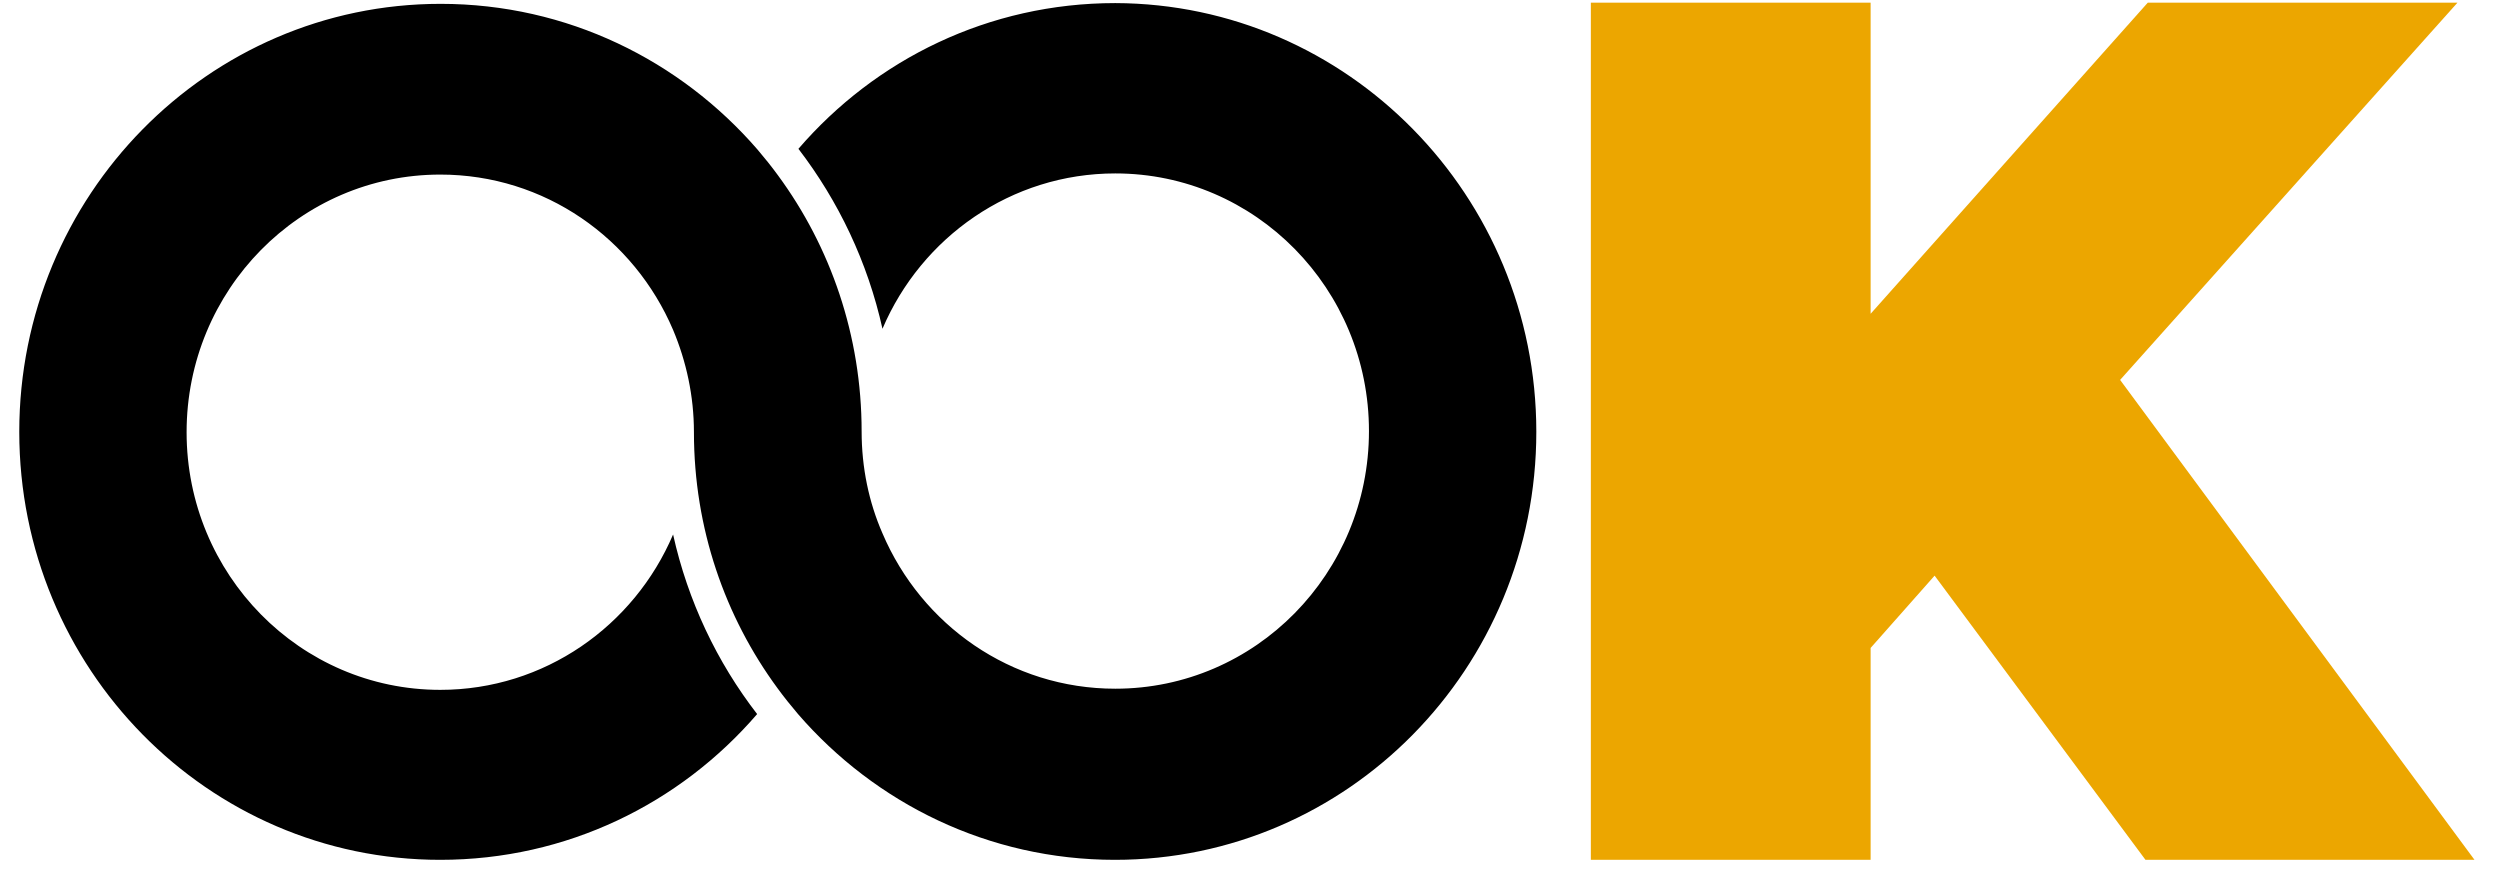 <?xml version="1.0" encoding="UTF-8"?> <svg xmlns="http://www.w3.org/2000/svg" width="89" height="31" viewBox="0 0 89 31" fill="none"><g clip-path="url(#clip0_151_53)"><path d="M68.872 20.493L66.594 23.067V30.61H56.634V0.096H66.594V11.171L76.46 0.096H87.485L75.476 13.525L88.092 30.61H76.379L68.872 20.493Z" fill="#ECA600"></path><path d="M54.693 15.373C54.693 23.792 47.98 30.61 39.691 30.61C35.19 30.61 31.16 28.597 28.41 25.421C28.154 25.12 27.912 24.819 27.682 24.504C25.809 21.958 24.704 18.809 24.704 15.387C24.704 14.1 24.434 12.868 23.962 11.745C22.574 8.487 19.393 6.215 15.673 6.215C10.686 6.215 6.643 10.322 6.643 15.387C6.643 20.452 10.686 24.559 15.673 24.559C19.38 24.559 22.574 22.286 23.962 19.028C24.488 21.397 25.526 23.573 26.954 25.421C24.205 28.611 20.175 30.61 15.673 30.61C7.398 30.61 0.686 23.792 0.686 15.373C0.686 6.968 7.398 0.137 15.687 0.137C20.189 0.137 24.218 2.149 26.968 5.325C27.224 5.626 27.467 5.928 27.696 6.242C29.569 8.789 30.674 11.951 30.674 15.36C30.674 16.646 30.931 17.878 31.416 18.987C32.804 22.245 35.985 24.518 39.705 24.518C44.692 24.518 48.735 20.411 48.735 15.346C48.735 10.281 44.692 6.174 39.705 6.174C35.998 6.174 32.804 8.446 31.416 11.704C30.89 9.336 29.852 7.16 28.424 5.298C31.173 2.108 35.203 0.11 39.705 0.11C47.98 0.137 54.693 6.968 54.693 15.373Z" fill="black"></path></g><defs><clipPath id="clip0_151_53"><rect width="89" height="30.835" fill="white"></rect></clipPath></defs></svg> 